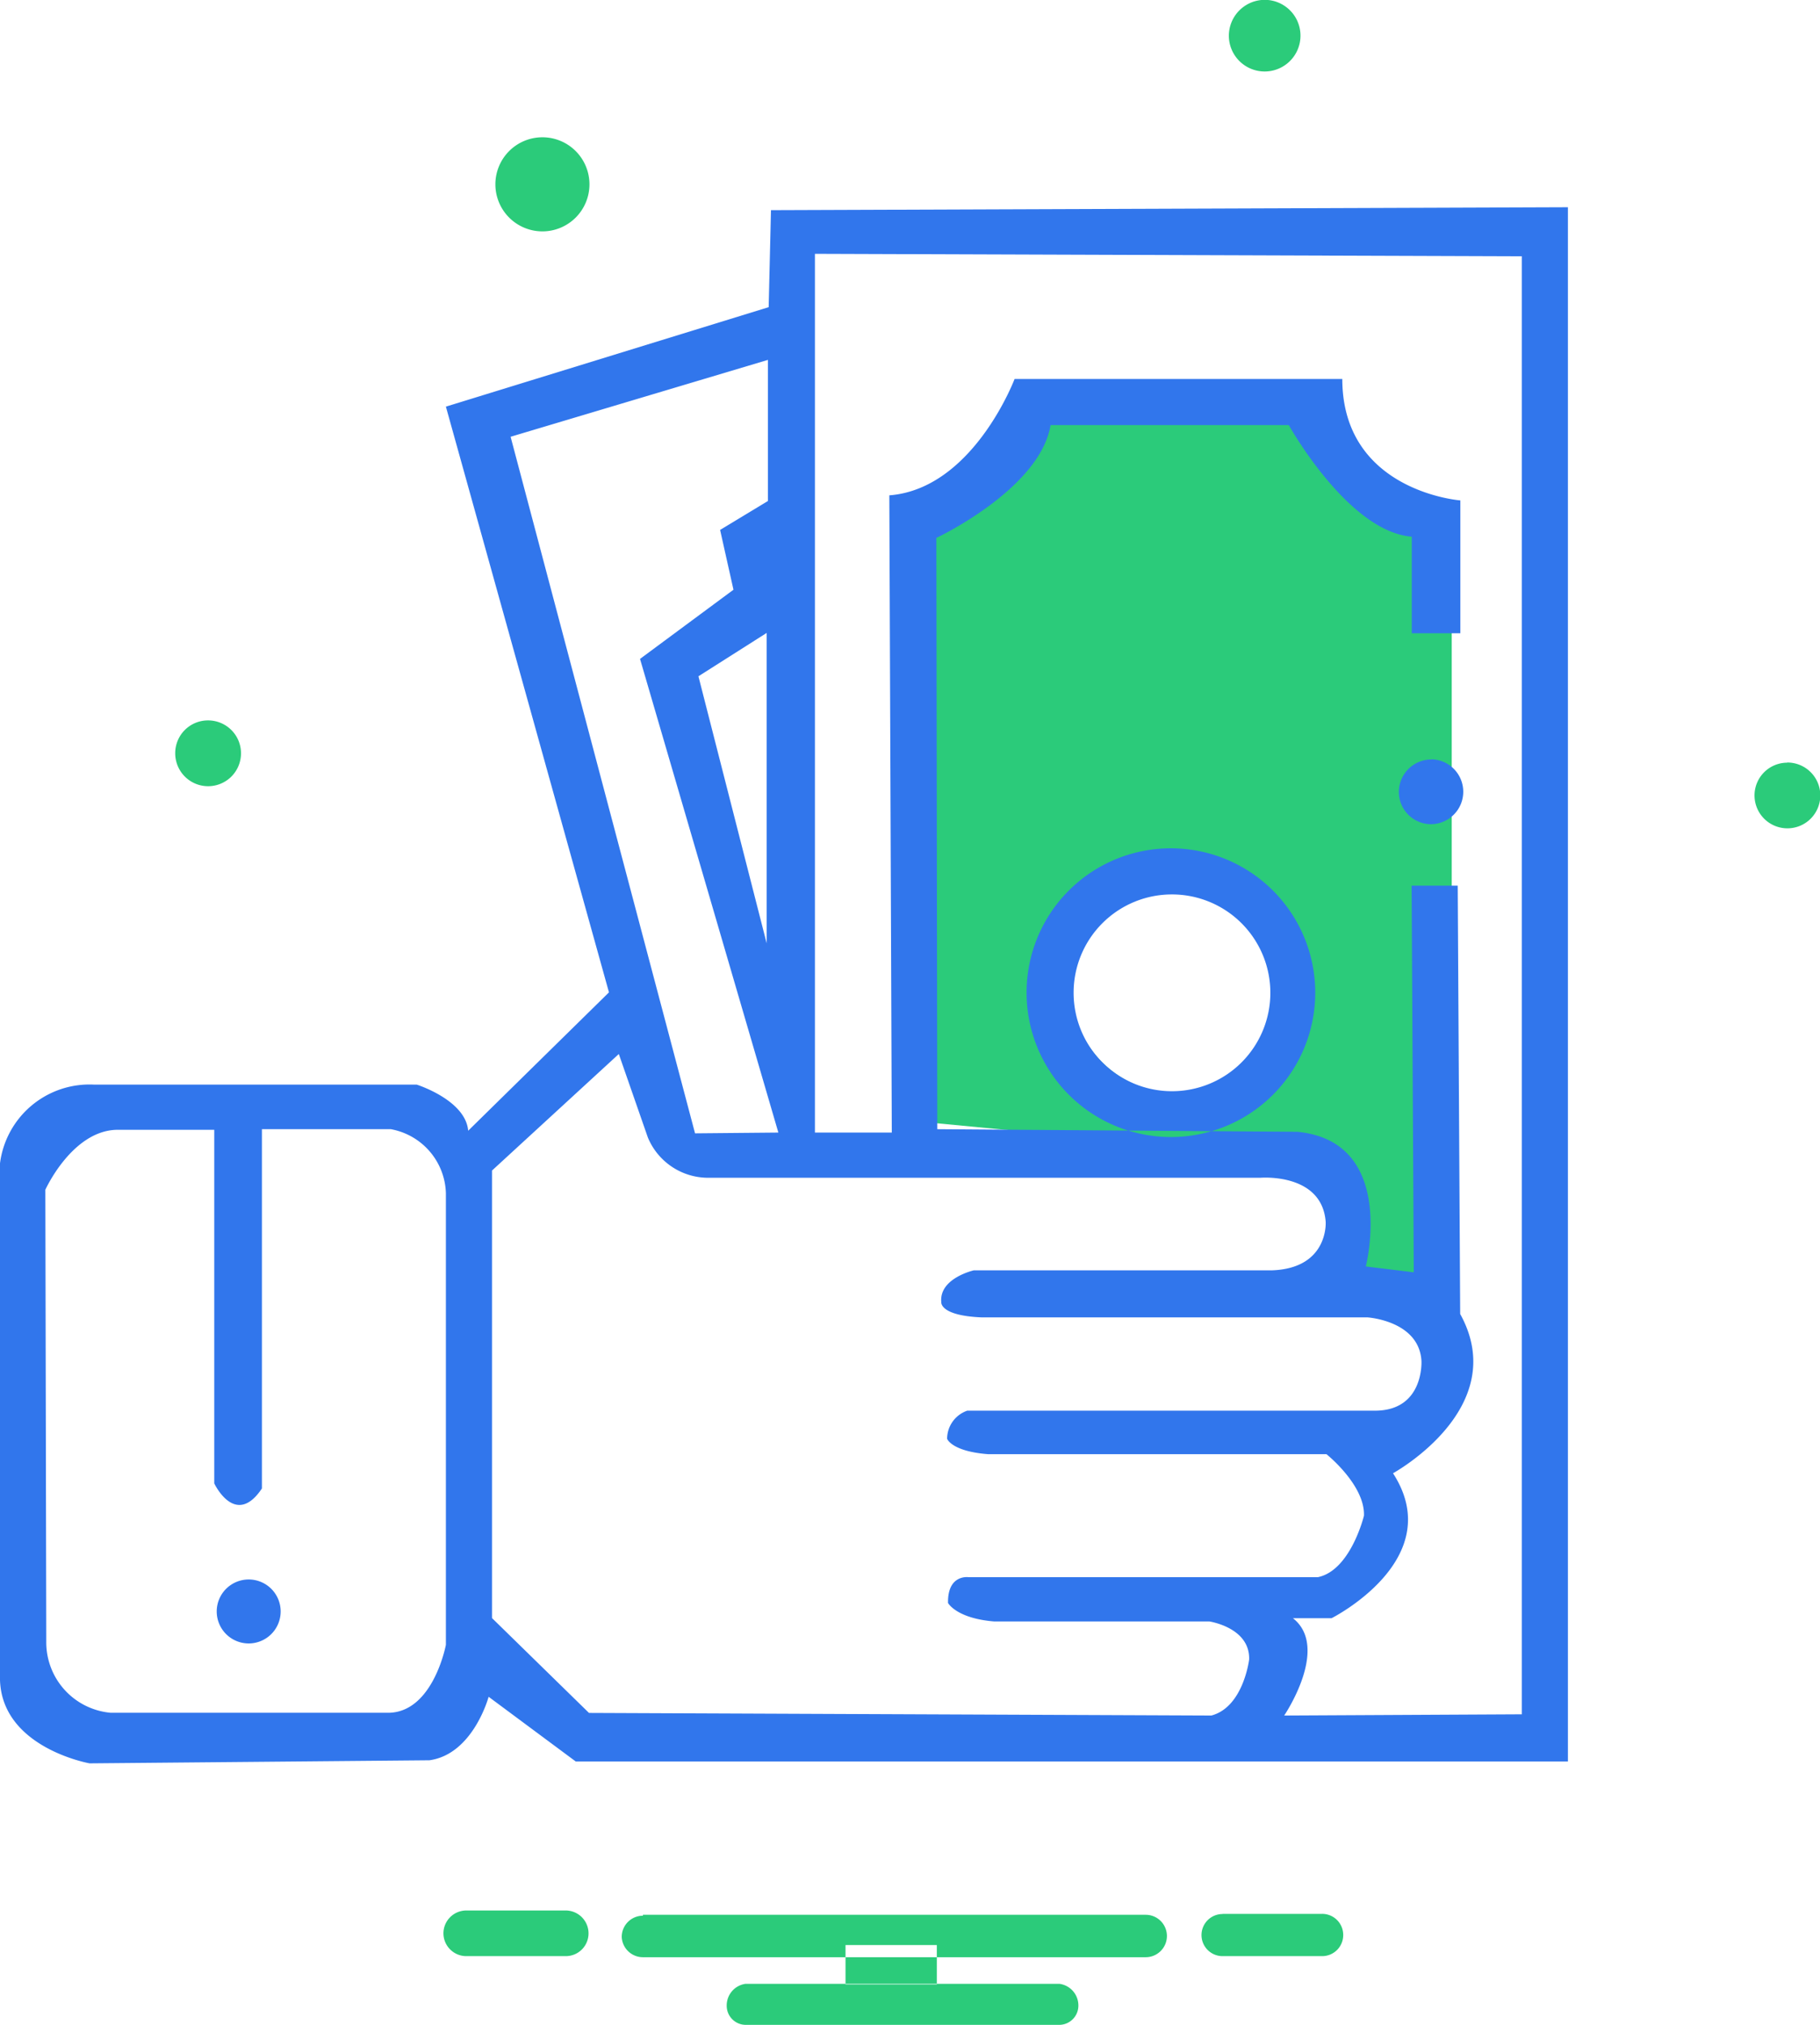 <svg id="_4" data-name=" 4" xmlns="http://www.w3.org/2000/svg" viewBox="0 0 118.41 131.71"><defs><style>.cls-1{fill:#2bcb7a;}.cls-1,.cls-2{fill-rule:evenodd;}.cls-2{fill:#3176ec;}</style></defs><title>4</title><path id="Rounded_Rectangle_8_copy_3" data-name="Rounded Rectangle 8 copy 3" class="cls-1" d="M60.16,73l.14-39.44,7.19-6.8,18.15-1s6.06,8.32,8.8,8V84L86,83.69s3.21-8.38-2.17-8.43ZM76.52,57.44a6.83,6.83,0,1,1-6.83,6.83,6.82,6.82,0,0,1,6.83-6.83ZM35.28,8.94A3.06,3.06,0,1,1,32.22,12h0a3.06,3.06,0,0,1,3.06-3.06ZM82.27,0a2.33,2.33,0,1,1-2.33,2.33h0A2.34,2.34,0,0,1,82.27,0Zm34,49.61a2.14,2.14,0,1,1-2.13,2.14h0a2.13,2.13,0,0,1,2.13-2.13ZM13.52,46.87A2.14,2.14,0,1,1,11.39,49h0a2.13,2.13,0,0,1,2.13-2.13Zm16.81,77.41H36.8a1.49,1.49,0,0,1,1.48,1.49h0a1.48,1.48,0,0,1-1.48,1.48H30.33a1.49,1.49,0,0,1-1.49-1.48h0a1.49,1.49,0,0,1,1.49-1.49Zm11.49.28H74.53a1.38,1.38,0,0,1,1.38,1.38h0v0a1.38,1.38,0,0,1-1.38,1.38H41.82A1.38,1.38,0,0,1,40.44,126h0v0a1.38,1.38,0,0,1,1.38-1.38Zm37.71-.06H86a1.37,1.37,0,0,1,1.38,1.37h0A1.37,1.37,0,0,1,86,127.25H79.53a1.37,1.37,0,0,1-1.37-1.37h0a1.37,1.37,0,0,1,1.37-1.37Zm-31,4.55H68.91a1.42,1.42,0,0,1,1.24,1.43,1.25,1.25,0,0,1-1.24,1.24H48.5a1.24,1.24,0,0,1-1.23-1.24h0a1.42,1.42,0,0,1,1.23-1.43ZM55,126.53h5.94v2.56H55v-2.56Z" transform="translate(0.01 -0.01)"/><path id="_4-2" data-name=" 4-2" class="cls-2" d="M5.82,114.71s-5.69-1-5.83-5.42V75.68A5.87,5.87,0,0,1,6.1,70.56h21s3.18,1,3.35,3l9.16-9L29,26.46l21-6.47.15-6.31L102,13.49v101.1l-64.55,0-5.67-4.21s-1,3.73-3.85,4.13ZM2.94,77.4s1.73-3.83,4.64-3.9h6.35v23s1.37,2.92,3.1.33V73.46h8.39A4.36,4.36,0,0,1,29,77.62V107s-.81,4.34-3.69,4.42H7.19A4.6,4.6,0,0,1,3,106.79ZM32,76.15l8.25-7.58L42.14,74A4.25,4.25,0,0,0,46,76.62H82s4-.34,4.24,2.87c0,0,.2,3-3.46,3.15H63.35s-2.26.51-2.12,2.06c0,0-.14.88,2.6,1H88.94s3.37.2,3.53,2.83c0,0,.19,3.22-3,3.24H62.92a1.94,1.94,0,0,0-1.31,1.83s.29.82,2.68,1h22s2.51,2,2.44,4c0,0-.86,3.56-3,4H63s-1.37-.2-1.33,1.68c0,0,.54,1,3,1.2h14s2.65.39,2.59,2.47c0,0-.37,3.1-2.46,3.65l-40.49-.17L32,105.26ZM83.54,111.6s3-4.42.57-6.33h2.51s7.62-3.83,4-9.43c0,0,7.75-4.24,4.37-10.36l-.16-27.86h-3l.14,25.15-3.12-.38s2.07-8.14-4.46-8.76l-23.42-.17L60.91,35s6.74-3.17,7.43-7.34h15.5s3.85,6.93,8,7.26V41.2H95V32.56s-7.67-.58-7.68-7.9H66s-2.7,7.15-8.15,7.57l.16,41.45h-5V16.52L99,16.68v94.84ZM45.21,73.73l-12-45.31,16.74-5v9.18l-3.11,1.88.87,3.89-6.08,4.5,9,30.81ZM45.43,44l4.44-2.82V61.37ZM76.19,55.19a9.39,9.39,0,1,1-9.41,9.39,9.38,9.38,0,0,1,9.41-9.39Zm.06,3a6.4,6.4,0,1,1-6.41,6.4,6.39,6.39,0,0,1,6.41-6.4ZM93.11,49.4a2.11,2.11,0,1,1-.06,4.22A2.1,2.1,0,0,1,91,51.51a2.12,2.12,0,0,1,2.14-2.1h0ZM16.17,102.75a2.08,2.08,0,1,1-2.08,2.08,2.08,2.08,0,0,1,2.08-2.08Z" transform="translate(0.01 -0.01)"/></svg>